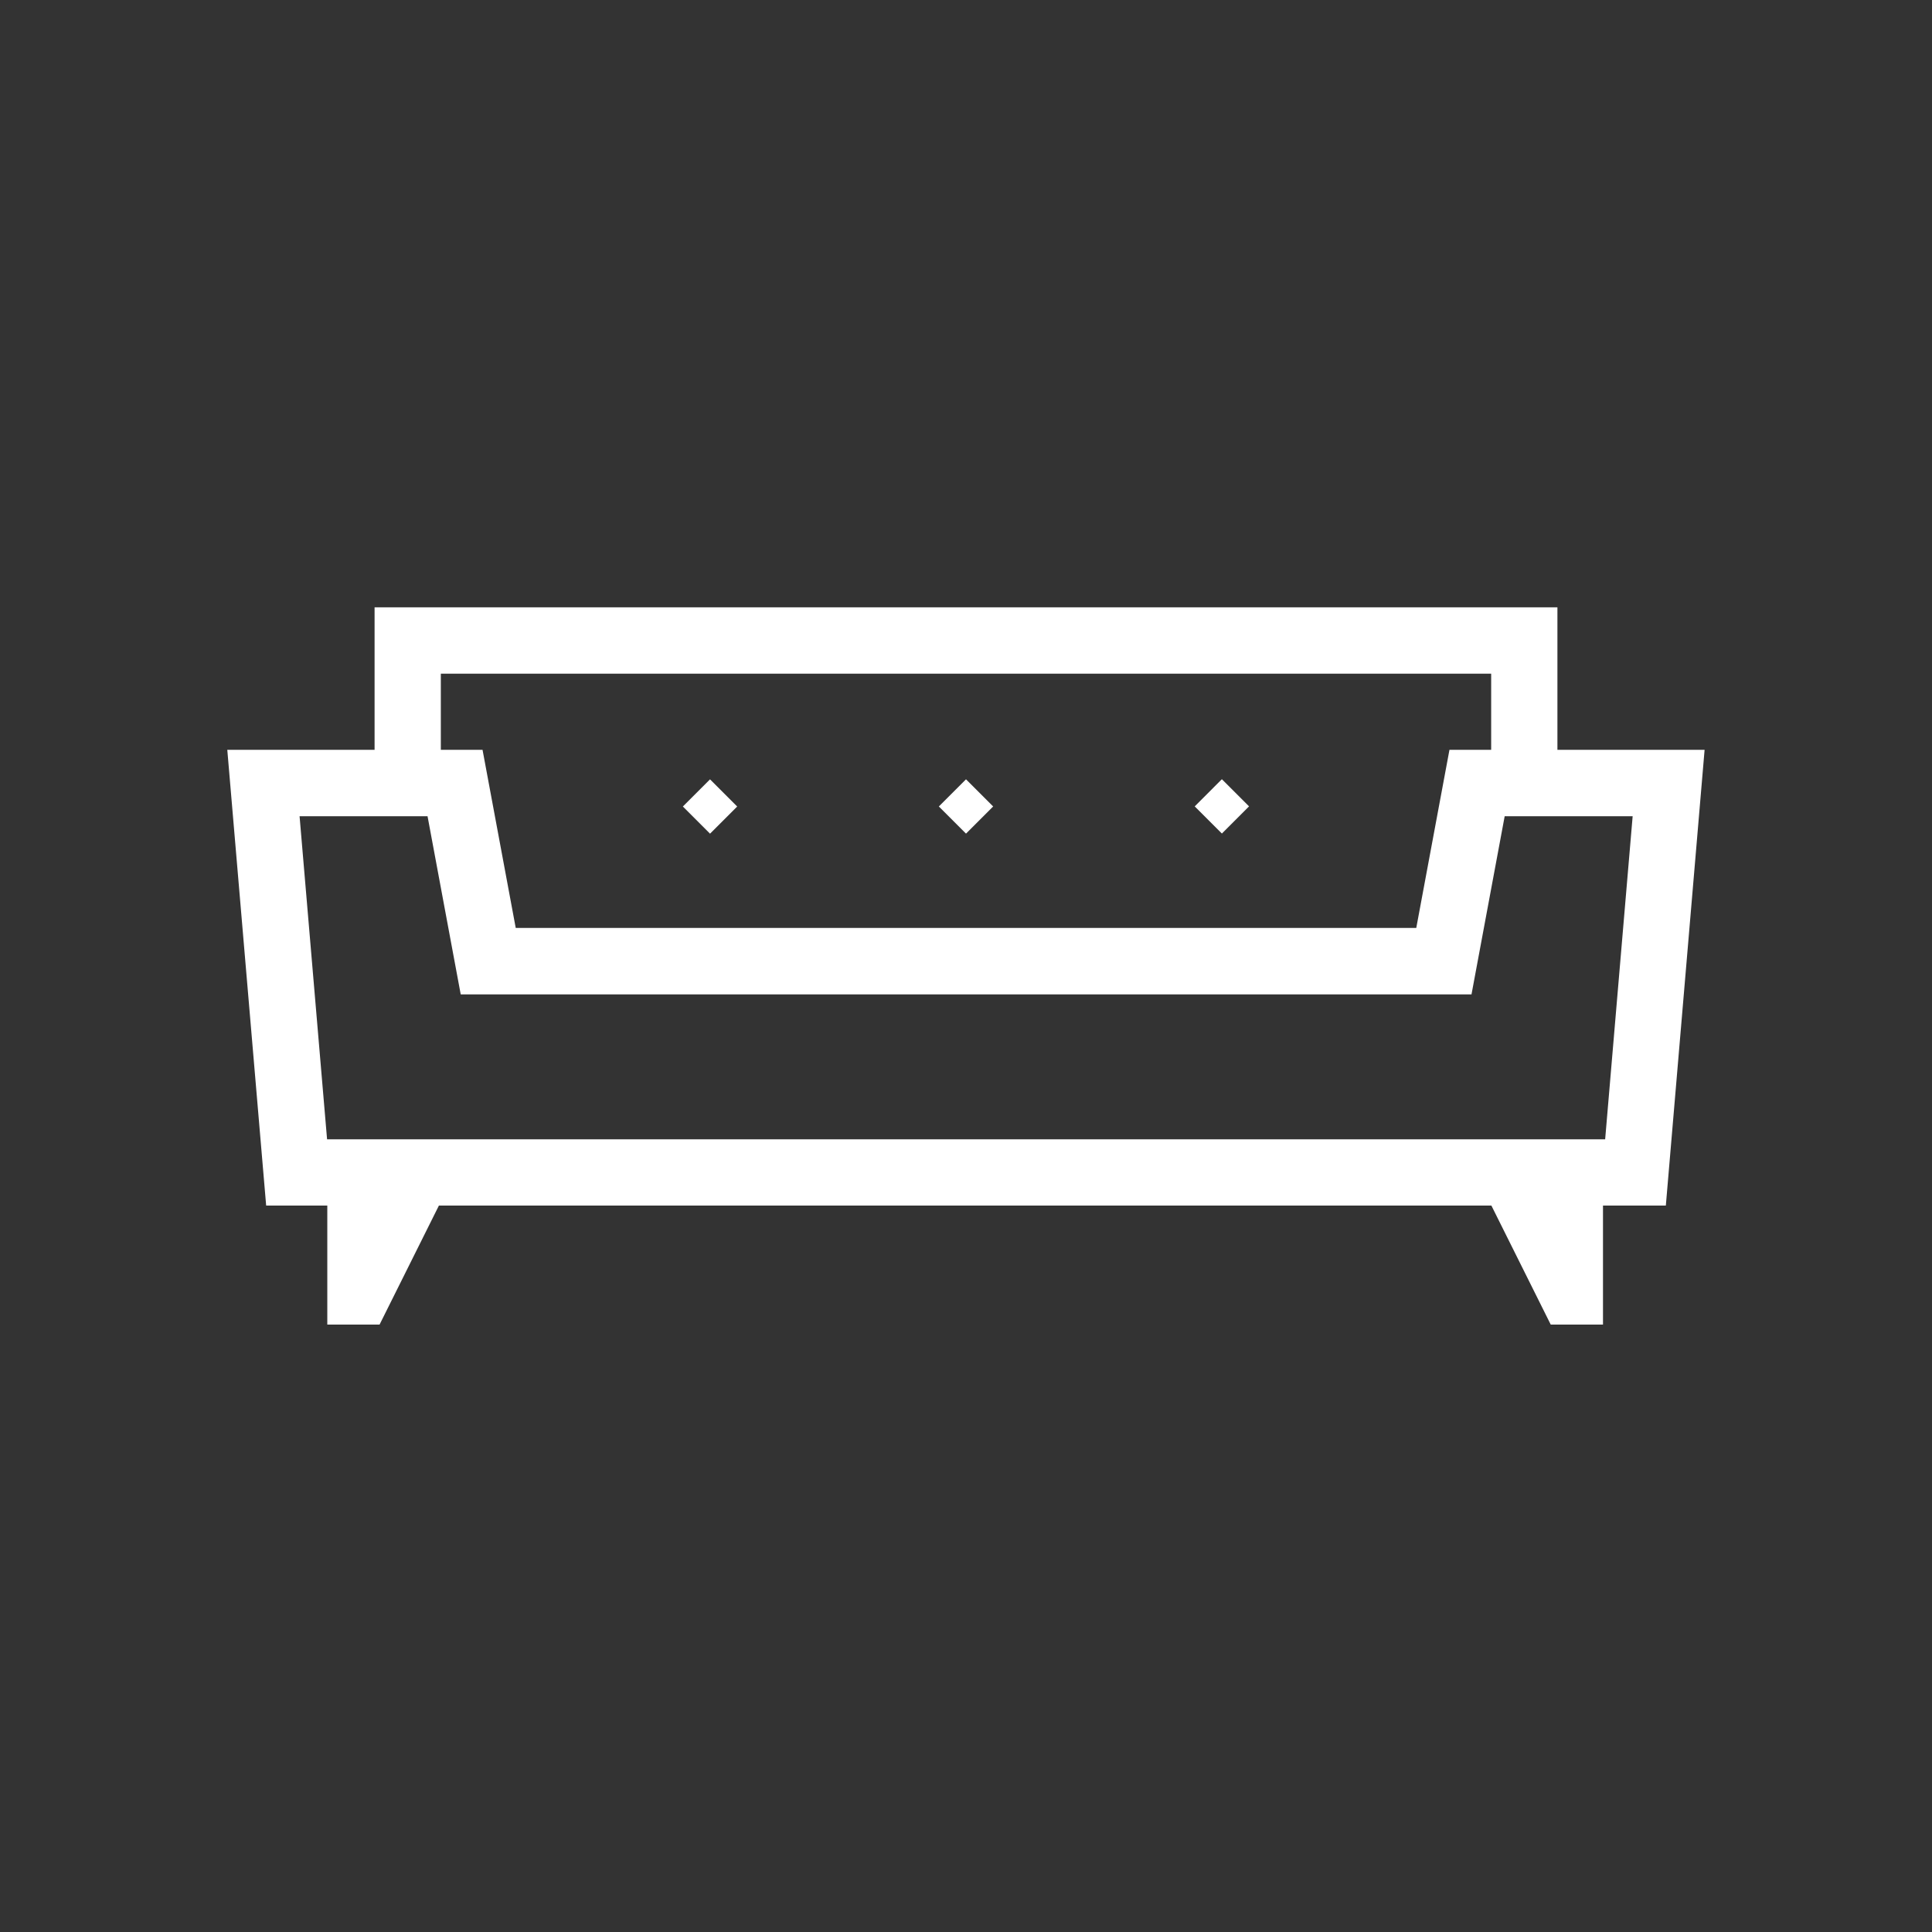 <?xml version="1.0" encoding="UTF-8"?>
<svg id="Layer_1" data-name="Layer 1" xmlns="http://www.w3.org/2000/svg" viewBox="0 0 170 170">
  <rect x="0" y="0" width="170" height="170" fill="#333333" stroke="none"/>
  <defs>
    <style>
      .cls-1 {
        fill: #fff;
        stroke-width: 0px;
      }
    </style>
  </defs>
  <path class="cls-1" d="M150,65.98h-12.96v-12.54H32.96v12.54h-12.96l3.42,40.1h5.38v10.47h4.6l5.22-10.47h92.61l5.22,10.47h4.6v-10.47h5.53l3.41-40.1ZM38.8,59.28h92.41v6.7h-3.67l-2.92,15.67H45.38l-2.92-15.67h-3.67v-6.7ZM141.22,100.25H28.78l-2.42-28.43h11.26l2.92,15.68h88.94l2.92-15.68h11.26l-2.42,28.43Z"/>
  <rect class="cls-1" x="60.79" y="69.27" width="3.38" height="3.38" transform="translate(-31.88 64.97) rotate(-45)"/>
  <rect class="cls-1" x="83.31" y="69.27" width="3.38" height="3.38" transform="translate(-25.28 80.89) rotate(-45)"/>
  <rect class="cls-1" x="105.83" y="69.27" width="3.38" height="3.38" transform="translate(-18.68 96.85) rotate(-45.02)"/>
</svg>